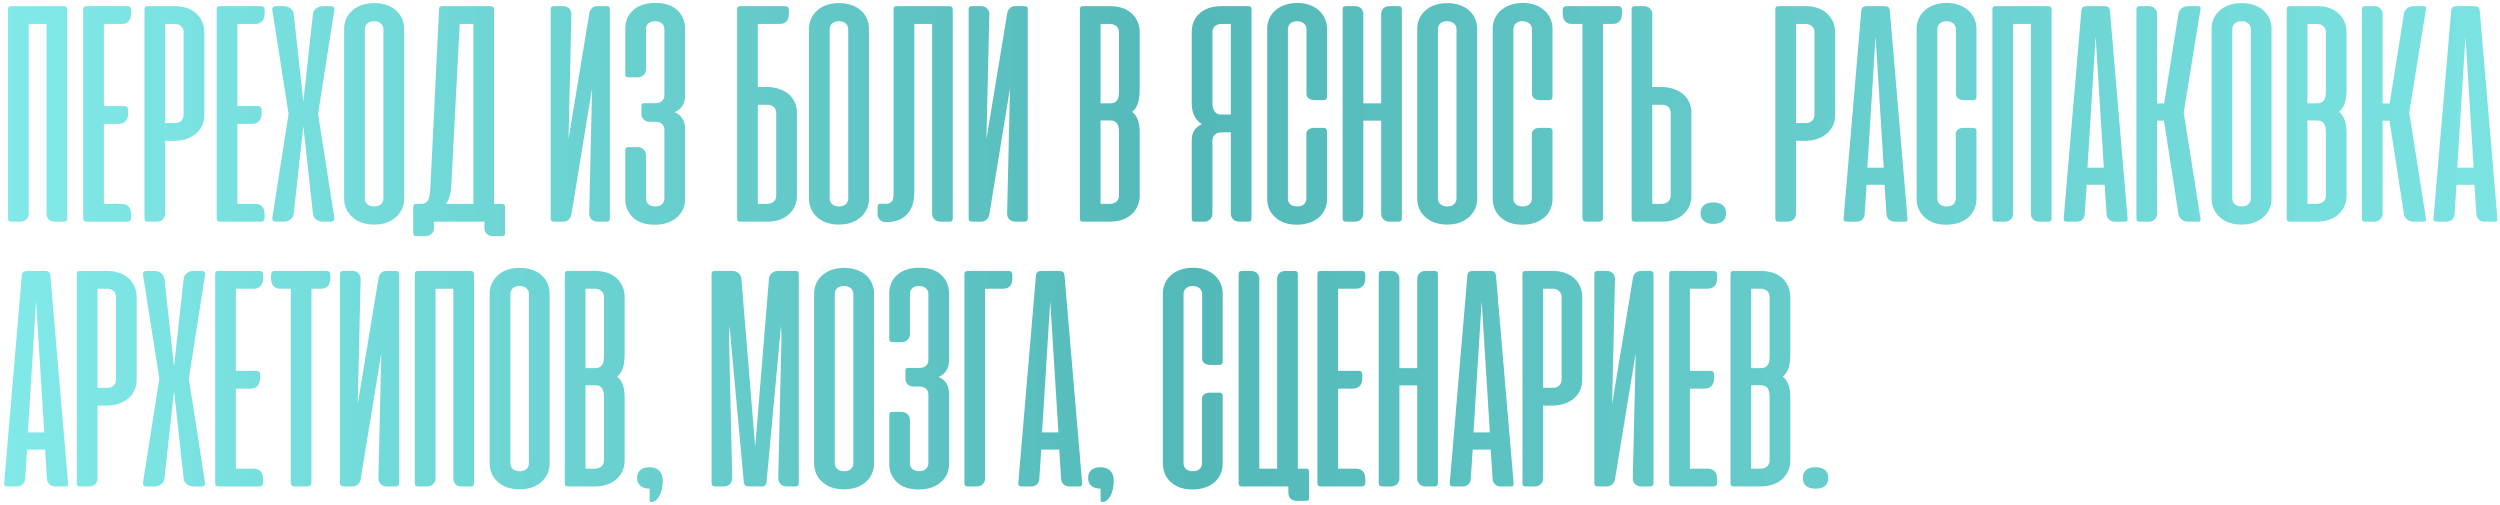 <?xml version="1.0" encoding="UTF-8"?> <svg xmlns="http://www.w3.org/2000/svg" width="406" height="82" viewBox="0 0 406 82" fill="none"><path d="M10.912 1.625V35.401C10.912 35.844 10.807 36 10.312 36H8.854C8.125 36 7.552 35.505 7.552 34.698V3.891H4.661V34.724C4.661 35.453 4.062 36 3.333 36H1.901C1.406 36 1.302 35.844 1.302 35.323V1.625C1.302 1.13 1.406 1 1.901 1H10.26C10.755 1 10.912 1.182 10.912 1.625ZM14.108 1H20.697C21.087 1 21.296 1.234 21.296 1.677V2.172C21.296 3.292 20.723 3.891 19.759 3.891H16.869V17.224H20.202C20.592 17.224 20.801 17.432 20.801 17.875V18.396C20.801 19.516 20.228 20.115 19.264 20.115H16.869V33.109H19.759C20.723 33.109 21.296 33.682 21.296 34.828V35.323C21.296 35.766 21.087 36 20.697 36H14.264C13.639 36 13.509 35.896 13.509 35.375V1.625C13.509 1.13 13.613 1 14.108 1ZM28.259 22.875H26.826V34.724C26.826 35.453 26.227 36 25.498 36H24.066C23.571 36 23.467 35.87 23.467 35.375V1.625C23.467 1.13 23.571 1 24.066 1H28.363C29.821 1 30.993 1.391 31.878 2.198C32.712 2.953 33.18 4.021 33.18 5.193V18.708C33.18 19.88 32.712 20.948 31.852 21.677C30.993 22.432 29.717 22.875 28.259 22.875ZM26.826 3.891V19.984H28.441C29.3 19.984 29.821 19.385 29.821 18.656V5.219C29.821 4.464 29.274 3.891 28.311 3.891H26.826ZM35.788 1H42.376C42.767 1 42.975 1.234 42.975 1.677V2.172C42.975 3.292 42.402 3.891 41.439 3.891H38.548V17.224H41.882C42.272 17.224 42.48 17.432 42.48 17.875V18.396C42.48 19.516 41.908 20.115 40.944 20.115H38.548V33.109H41.439C42.402 33.109 42.975 33.682 42.975 34.828V35.323C42.975 35.766 42.767 36 42.376 36H35.944C35.319 36 35.189 35.896 35.189 35.375V1.625C35.189 1.13 35.293 1 35.788 1ZM54.287 1.703L51.657 18.5L54.287 35.297C54.365 35.766 54.183 36 53.688 36H52.386C51.657 36 50.902 35.479 50.824 34.75L49.261 20.479L47.699 34.75C47.62 35.479 46.865 36 46.136 36H44.834C44.339 36 44.157 35.766 44.235 35.297L46.865 18.5L44.235 1.703C44.157 1.234 44.339 1 44.834 1H46.136C46.865 1 47.62 1.521 47.699 2.25L49.261 16.495L50.824 2.25C50.902 1.521 51.657 1 52.386 1H53.688C54.183 1 54.365 1.234 54.287 1.703ZM55.889 32.276V4.672C55.889 3.552 56.331 2.51 57.139 1.781C57.972 0.974 59.222 0.505 60.758 0.505C62.295 0.505 63.571 0.974 64.404 1.781C65.212 2.51 65.628 3.604 65.628 4.672V32.276C65.628 33.396 65.238 34.333 64.456 35.115C63.519 36.026 62.295 36.469 60.758 36.469C59.196 36.469 57.972 36.026 57.087 35.141C56.279 34.385 55.889 33.318 55.889 32.276ZM59.248 4.776V32.198C59.248 32.953 59.769 33.526 60.785 33.526C61.748 33.526 62.269 32.953 62.269 32.198V4.776C62.269 4.021 61.722 3.448 60.758 3.448C59.743 3.448 59.248 4.021 59.248 4.776ZM82.028 33.734V37.771C82.028 38.214 81.95 38.344 81.455 38.344H79.997C79.268 38.344 78.669 37.797 78.669 37.068V36H78.2H70.466V37.094C70.466 37.823 69.867 38.344 69.137 38.344H67.705C67.21 38.344 67.106 38.214 67.106 37.693V33.734C67.106 33.24 67.21 33.109 67.705 33.109H68.408C69.372 33.109 69.788 32.51 69.893 30.557L71.299 1.625C71.299 1.13 71.403 1 71.898 1H79.58C80.075 1 80.231 1.182 80.231 1.625V33.109H81.403C81.898 33.109 82.028 33.292 82.028 33.734ZM76.872 3.891H74.658L73.278 30.349C73.2 31.521 72.913 32.432 72.419 33.109H76.872V3.891ZM89.434 35.375V1.599C89.434 1.156 89.538 1 90.033 1H91.491C92.22 1 92.819 1.547 92.793 2.302L92.324 22.615L95.71 2.12C95.84 1.417 96.335 1 96.986 1H98.444C98.939 1 99.043 1.156 99.043 1.599V35.375C99.043 35.818 98.913 36 98.418 36H97.038C96.283 36 95.658 35.479 95.684 34.672L96.152 14.359L92.793 34.854C92.663 35.557 92.142 36 91.439 36H90.059C89.564 36 89.434 35.818 89.434 35.375ZM106.387 19.776H105.449C104.72 19.776 104.173 19.229 104.173 18.578V17.302C104.173 16.807 104.251 16.755 104.772 16.755H106.439C107.402 16.755 107.897 16.182 107.897 15.479V4.776C107.897 4.021 107.402 3.448 106.387 3.448C105.371 3.448 104.902 3.995 104.902 4.802V11.287C104.902 12.016 104.303 12.562 103.574 12.562H102.142C101.647 12.562 101.543 12.406 101.543 11.99V4.672C101.543 3.552 101.908 2.51 102.715 1.755C103.6 0.896 104.85 0.479 106.439 0.479C108.027 0.479 109.251 0.896 110.111 1.755C110.866 2.51 111.257 3.552 111.257 4.672V15.531C111.257 16.833 110.684 17.719 109.564 18.213C110.736 18.734 111.257 19.62 111.257 20.948V32.354C111.257 33.474 110.866 34.411 110.085 35.167C109.147 36.052 107.897 36.495 106.335 36.495C104.694 36.495 103.47 36.052 102.637 35.167C101.908 34.385 101.543 33.448 101.543 32.354V24.49C101.543 23.995 101.647 23.891 102.142 23.891H103.6C104.303 23.891 104.902 24.438 104.902 25.193V32.224C104.902 32.979 105.423 33.526 106.439 33.526C107.402 33.526 107.897 32.927 107.897 32.224V21.078C107.897 20.323 107.402 19.776 106.387 19.776ZM123.066 3.891V14.125H124.499C125.957 14.125 127.233 14.568 128.092 15.297C128.952 16.052 129.421 17.12 129.421 18.292V31.807C129.421 33.031 128.978 34.021 128.118 34.802C127.233 35.609 126.061 36 124.603 36H120.306C119.811 36 119.707 35.87 119.707 35.375V1.469C119.733 1.156 119.837 1.026 120.15 1H121.738H127.52C127.91 1 128.118 1.234 128.118 1.677V2.172C128.118 3.318 127.598 3.891 126.582 3.891H123.066ZM124.681 17.016H123.066V33.109H124.551C125.514 33.109 126.061 32.536 126.061 31.781V18.344C126.061 17.615 125.54 17.016 124.681 17.016ZM131.377 32.276V4.672C131.377 3.552 131.82 2.51 132.627 1.781C133.46 0.974 134.71 0.505 136.247 0.505C137.783 0.505 139.059 0.974 139.893 1.781C140.7 2.51 141.117 3.604 141.117 4.672V32.276C141.117 33.396 140.726 34.333 139.945 35.115C139.007 36.026 137.783 36.469 136.247 36.469C134.684 36.469 133.46 36.026 132.575 35.141C131.768 34.385 131.377 33.318 131.377 32.276ZM134.736 4.776V32.198C134.736 32.953 135.257 33.526 136.273 33.526C137.236 33.526 137.757 32.953 137.757 32.198V4.776C137.757 4.021 137.21 3.448 136.247 3.448C135.231 3.448 134.736 4.021 134.736 4.776ZM145.12 31.104V1.625C145.12 1.13 145.225 1 145.719 1H154.079C154.574 1 154.73 1.182 154.73 1.625V35.401C154.73 35.844 154.626 36 154.131 36H152.699C151.969 36 151.37 35.453 151.37 34.698V3.891H148.48V31.208C148.48 34.229 146.969 36.078 143.87 36.078H143.792C143.063 36.078 142.516 35.479 142.516 34.75V33.682C142.516 33.188 142.673 33.083 143.193 33.083H144.079C144.417 33.057 144.678 32.901 144.86 32.667C145.042 32.432 145.12 31.912 145.12 31.104ZM157.305 35.375V1.599C157.305 1.156 157.409 1 157.904 1H159.362C160.091 1 160.69 1.547 160.664 2.302L160.195 22.615L163.581 2.12C163.711 1.417 164.206 1 164.857 1H166.315C166.81 1 166.914 1.156 166.914 1.599V35.375C166.914 35.818 166.784 36 166.289 36H164.909C164.154 36 163.529 35.479 163.555 34.672L164.023 14.359L160.664 34.854C160.534 35.557 160.013 36 159.31 36H157.93C157.435 36 157.305 35.818 157.305 35.375ZM180.163 36H175.97C175.475 36 175.371 35.87 175.371 35.375V1.625C175.371 1.13 175.475 1 175.97 1H180.267C181.882 1 183.132 1.469 183.991 2.38C184.72 3.135 185.085 4.229 185.085 5.193V14.359C185.085 16.156 184.824 17.432 183.861 18.162C184.798 18.891 185.085 20.088 185.085 21.677V31.807C185.085 32.823 184.72 33.839 183.991 34.594C183.105 35.531 181.829 36 180.163 36ZM180.215 3.891H178.73V16.781H180.345C180.892 16.781 181.309 16.547 181.543 16.052C181.673 15.766 181.725 15.297 181.725 14.646V5.219C181.725 4.464 181.178 3.891 180.215 3.891ZM180.345 19.568H178.73V33.109H180.215C181.178 33.109 181.725 32.536 181.725 31.781V21.703C181.725 21.052 181.673 20.583 181.543 20.297C181.309 19.802 180.892 19.568 180.345 19.568ZM193.535 35.375V22.797C193.535 21.521 194.082 20.662 195.176 20.167C194.082 19.463 193.535 18.318 193.535 16.781V5.193C193.535 4.073 193.9 3.031 194.707 2.276C195.592 1.417 196.816 1 198.353 1H202.65C203.145 1 203.249 1.13 203.249 1.625V35.375C203.249 35.87 203.145 36 202.65 36H201.217C200.488 36 199.889 35.453 199.889 34.724V21.495H198.405C197.441 21.495 196.895 22.068 196.895 22.823V34.724C196.895 35.453 196.322 36 195.592 36H194.16C193.665 36 193.535 35.87 193.535 35.375ZM199.889 3.891H198.405C197.441 3.891 196.895 4.464 196.895 5.219V16.729C196.895 17.224 196.999 17.641 197.181 17.979C197.415 18.396 197.78 18.604 198.275 18.604H199.889V3.891ZM210.69 0.479C212.122 0.479 213.294 0.896 214.206 1.703C215.039 2.458 215.508 3.5 215.508 4.646V15.74C215.508 16.078 215.326 16.26 214.935 16.26H213.424C212.799 16.26 212.174 15.896 212.174 15.271V4.776C212.174 4.021 211.602 3.448 210.638 3.448C209.674 3.448 209.154 4.021 209.154 4.776V32.224C209.154 32.979 209.648 33.526 210.664 33.526C211.706 33.526 212.148 32.927 212.148 32.224V21.755C212.148 21.417 212.305 21.156 212.591 20.974C212.799 20.844 213.06 20.766 213.398 20.766H214.909C215.299 20.766 215.508 20.922 215.508 21.26V32.328C215.508 33.5 215.039 34.568 214.206 35.297C213.346 36.052 212.07 36.495 210.612 36.495C209.154 36.495 207.982 36.104 207.096 35.297C206.263 34.568 205.794 33.5 205.794 32.328V4.646C205.794 3.474 206.263 2.432 207.122 1.677C207.982 0.922 209.232 0.479 210.69 0.479ZM227.656 1.599V35.375C227.656 35.818 227.526 36 227.031 36H225.651C224.896 36 224.297 35.479 224.297 34.672V19.594H221.406V34.672C221.406 35.479 220.807 36 220.052 36H218.672C218.177 36 218.047 35.818 218.047 35.375V1.599C218.047 1.156 218.151 1 218.646 1H220.104C220.833 1 221.406 1.495 221.406 2.302V16.781H224.297V2.302C224.297 1.495 224.87 1 225.599 1H227.057C227.552 1 227.656 1.156 227.656 1.599ZM230.156 32.276V4.672C230.156 3.552 230.599 2.51 231.406 1.781C232.24 0.974 233.49 0.505 235.026 0.505C236.563 0.505 237.839 0.974 238.672 1.781C239.479 2.51 239.896 3.604 239.896 4.672V32.276C239.896 33.396 239.505 34.333 238.724 35.115C237.786 36.026 236.563 36.469 235.026 36.469C233.464 36.469 232.24 36.026 231.354 35.141C230.547 34.385 230.156 33.318 230.156 32.276ZM233.516 4.776V32.198C233.516 32.953 234.036 33.526 235.052 33.526C236.016 33.526 236.536 32.953 236.536 32.198V4.776C236.536 4.021 235.99 3.448 235.026 3.448C234.01 3.448 233.516 4.021 233.516 4.776ZM247.311 0.479C248.743 0.479 249.915 0.896 250.827 1.703C251.66 2.458 252.129 3.5 252.129 4.646V15.74C252.129 16.078 251.947 16.26 251.556 16.26H250.046C249.421 16.26 248.796 15.896 248.796 15.271V4.776C248.796 4.021 248.223 3.448 247.259 3.448C246.296 3.448 245.775 4.021 245.775 4.776V32.224C245.775 32.979 246.27 33.526 247.285 33.526C248.327 33.526 248.77 32.927 248.77 32.224V21.755C248.77 21.417 248.926 21.156 249.212 20.974C249.421 20.844 249.681 20.766 250.02 20.766H251.53C251.921 20.766 252.129 20.922 252.129 21.26V32.328C252.129 33.5 251.66 34.568 250.827 35.297C249.967 36.052 248.691 36.495 247.233 36.495C245.775 36.495 244.603 36.104 243.717 35.297C242.884 34.568 242.415 33.5 242.415 32.328V4.646C242.415 3.474 242.884 2.432 243.743 1.677C244.603 0.922 245.853 0.479 247.311 0.479ZM254.382 1H262.819C263.21 1 263.418 1.234 263.418 1.677V2.172C263.418 3.318 262.845 3.891 261.882 3.891H260.345V35.271C260.345 35.766 260.111 36 259.616 36H257.689C257.168 36 256.986 35.792 256.986 35.271V3.891H255.319C254.303 3.891 253.783 3.318 253.783 2.172V1.677C253.783 1.234 253.991 1 254.382 1ZM268.33 14.125H269.762C271.221 14.125 272.497 14.568 273.356 15.297C274.215 16.052 274.684 17.12 274.684 18.292V31.807C274.684 32.979 274.215 34.047 273.382 34.802C272.497 35.609 271.325 36 269.867 36H265.57C265.075 36 264.971 35.87 264.971 35.375V1.625C264.971 1.13 265.075 1 265.57 1H267.002C267.731 1 268.33 1.547 268.33 2.276V14.125ZM268.33 17.016V33.109H269.814C270.778 33.109 271.325 32.536 271.325 31.781V18.344C271.325 17.615 270.804 17.016 269.945 17.016H268.33ZM278.229 32.875C279.609 32.875 280.313 33.5 280.313 34.62C280.313 35.74 279.609 36.365 278.229 36.365C276.875 36.365 276.172 35.688 276.172 34.62C276.172 33.552 276.875 32.875 278.229 32.875ZM293.102 22.875H291.67V34.724C291.67 35.453 291.071 36 290.342 36H288.91C288.415 36 288.311 35.87 288.311 35.375V1.625C288.311 1.13 288.415 1 288.91 1H293.206C294.665 1 295.837 1.391 296.722 2.198C297.555 2.953 298.024 4.021 298.024 5.193V18.708C298.024 19.88 297.555 20.948 296.696 21.677C295.837 22.432 294.561 22.875 293.102 22.875ZM291.67 3.891V19.984H293.285C294.144 19.984 294.665 19.385 294.665 18.656V5.219C294.665 4.464 294.118 3.891 293.154 3.891H291.67ZM306.908 1.729L309.772 35.401C309.798 35.896 309.746 36 309.251 36H307.663C306.934 36 306.387 35.479 306.361 34.75L306.048 30.01H303.132L302.819 34.75C302.793 35.479 302.272 36 301.543 36H299.954C299.538 36 299.408 35.87 299.408 35.557V35.401L302.272 1.729C302.35 1.13 302.637 1 303.288 1H305.918C306.569 1 306.829 1.13 306.908 1.729ZM305.918 27.224L304.59 5.922L303.262 27.224H305.918ZM316.159 0.479C317.591 0.479 318.763 0.896 319.674 1.703C320.508 2.458 320.977 3.5 320.977 4.646V15.74C320.977 16.078 320.794 16.26 320.404 16.26H318.893C318.268 16.26 317.643 15.896 317.643 15.271V4.776C317.643 4.021 317.07 3.448 316.107 3.448C315.143 3.448 314.622 4.021 314.622 4.776V32.224C314.622 32.979 315.117 33.526 316.133 33.526C317.174 33.526 317.617 32.927 317.617 32.224V21.755C317.617 21.417 317.773 21.156 318.06 20.974C318.268 20.844 318.529 20.766 318.867 20.766H320.378C320.768 20.766 320.977 20.922 320.977 21.26V32.328C320.977 33.5 320.508 34.568 319.674 35.297C318.815 36.052 317.539 36.495 316.081 36.495C314.622 36.495 313.451 36.104 312.565 35.297C311.732 34.568 311.263 33.5 311.263 32.328V4.646C311.263 3.474 311.732 2.432 312.591 1.677C313.451 0.922 314.701 0.479 316.159 0.479ZM333.177 1.625V35.401C333.177 35.844 333.073 36 332.578 36H331.12C330.391 36 329.818 35.505 329.818 34.698V3.891H326.927V34.724C326.927 35.453 326.328 36 325.599 36H324.167C323.672 36 323.568 35.844 323.568 35.323V1.625C323.568 1.13 323.672 1 324.167 1H332.526C333.021 1 333.177 1.182 333.177 1.625ZM342.65 1.729L345.514 35.401C345.54 35.896 345.488 36 344.993 36H343.405C342.676 36 342.129 35.479 342.103 34.75L341.79 30.01H338.874L338.561 34.75C338.535 35.479 338.014 36 337.285 36H335.697C335.28 36 335.15 35.87 335.15 35.557V35.401L338.014 1.729C338.092 1.13 338.379 1 339.03 1H341.66C342.311 1 342.572 1.13 342.65 1.729ZM341.66 27.224L340.332 5.922L339.004 27.224H341.66ZM353.776 34.75L351.432 19.594H350.313V34.724C350.313 35.453 349.714 36 348.984 36H347.552C347.057 36 346.953 35.87 346.953 35.375V1.625C346.953 1.13 347.057 1 347.552 1H348.984C349.714 1 350.313 1.547 350.313 2.276V16.807H351.458L353.776 2.25C353.88 1.521 354.583 1 355.313 1H356.875C357.266 1 357.37 1.078 357.37 1.312C357.37 1.443 357.37 1.521 357.344 1.599L354.635 18.266L357.344 35.401C357.37 35.479 357.37 35.557 357.37 35.688C357.37 35.922 357.266 36 356.875 36H355.313C354.583 36 353.854 35.479 353.776 34.75ZM359.16 32.276V4.672C359.16 3.552 359.603 2.51 360.41 1.781C361.243 0.974 362.493 0.505 364.03 0.505C365.566 0.505 366.842 0.974 367.676 1.781C368.483 2.51 368.9 3.604 368.9 4.672V32.276C368.9 33.396 368.509 34.333 367.728 35.115C366.79 36.026 365.566 36.469 364.03 36.469C362.467 36.469 361.243 36.026 360.358 35.141C359.551 34.385 359.16 33.318 359.16 32.276ZM362.52 4.776V32.198C362.52 32.953 363.04 33.526 364.056 33.526C365.02 33.526 365.54 32.953 365.54 32.198V4.776C365.54 4.021 364.993 3.448 364.03 3.448C363.014 3.448 362.52 4.021 362.52 4.776ZM376.159 36H371.966C371.471 36 371.367 35.87 371.367 35.375V1.625C371.367 1.13 371.471 1 371.966 1H376.263C377.878 1 379.128 1.469 379.987 2.38C380.716 3.135 381.081 4.229 381.081 5.193V14.359C381.081 16.156 380.82 17.432 379.857 18.162C380.794 18.891 381.081 20.088 381.081 21.677V31.807C381.081 32.823 380.716 33.839 379.987 34.594C379.102 35.531 377.826 36 376.159 36ZM376.211 3.891H374.727V16.781H376.341C376.888 16.781 377.305 16.547 377.539 16.052C377.669 15.766 377.721 15.297 377.721 14.646V5.219C377.721 4.464 377.174 3.891 376.211 3.891ZM376.341 19.568H374.727V33.109H376.211C377.174 33.109 377.721 32.536 377.721 31.781V21.703C377.721 21.052 377.669 20.583 377.539 20.297C377.305 19.802 376.888 19.568 376.341 19.568ZM390.397 34.75L388.053 19.594H386.934V34.724C386.934 35.453 386.335 36 385.605 36H384.173C383.678 36 383.574 35.87 383.574 35.375V1.625C383.574 1.13 383.678 1 384.173 1H385.605C386.335 1 386.934 1.547 386.934 2.276V16.807H388.079L390.397 2.25C390.501 1.521 391.204 1 391.934 1H393.496C393.887 1 393.991 1.078 393.991 1.312C393.991 1.443 393.991 1.521 393.965 1.599L391.257 18.266L393.965 35.401C393.991 35.479 393.991 35.557 393.991 35.688C393.991 35.922 393.887 36 393.496 36H391.934C391.204 36 390.475 35.479 390.397 34.75ZM402.708 1.729L405.573 35.401C405.599 35.896 405.547 36 405.052 36H403.464C402.734 36 402.188 35.479 402.161 34.75L401.849 30.01H398.932L398.62 34.75C398.594 35.479 398.073 36 397.344 36H395.755C395.339 36 395.208 35.87 395.208 35.557V35.401L398.073 1.729C398.151 1.13 398.438 1 399.089 1H401.719C402.37 1 402.63 1.13 402.708 1.729ZM401.719 27.224L400.391 5.922L399.063 27.224H401.719ZM8.177 44.729L11.042 78.401C11.068 78.896 11.016 79 10.521 79H8.932C8.203 79 7.656 78.479 7.63 77.75L7.318 73.01H4.401L4.089 77.75C4.062 78.479 3.542 79 2.812 79H1.224C0.807 79 0.677 78.87 0.677 78.557V78.401L3.542 44.729C3.62 44.13 3.906 44 4.557 44H7.188C7.839 44 8.099 44.13 8.177 44.729ZM7.188 70.224L5.859 48.922L4.531 70.224H7.188ZM17.272 65.875H15.84V77.724C15.84 78.453 15.241 79 14.512 79H13.079C12.585 79 12.48 78.87 12.48 78.375V44.625C12.48 44.13 12.585 44 13.079 44H17.376C18.835 44 20.006 44.391 20.892 45.198C21.725 45.953 22.194 47.021 22.194 48.193V61.708C22.194 62.88 21.725 63.948 20.866 64.677C20.006 65.432 18.73 65.875 17.272 65.875ZM15.84 46.891V62.984H17.454C18.314 62.984 18.835 62.385 18.835 61.656V48.219C18.835 47.464 18.288 46.891 17.324 46.891H15.84ZM33.291 44.703L30.661 61.5L33.291 78.297C33.369 78.766 33.187 79 32.692 79H31.39C30.661 79 29.906 78.479 29.828 77.75L28.265 63.479L26.703 77.75C26.624 78.479 25.869 79 25.14 79H23.838C23.343 79 23.161 78.766 23.239 78.297L25.869 61.5L23.239 44.703C23.161 44.234 23.343 44 23.838 44H25.14C25.869 44 26.624 44.521 26.703 45.25L28.265 59.495L29.828 45.25C29.906 44.521 30.661 44 31.39 44H32.692C33.187 44 33.369 44.234 33.291 44.703ZM35.544 44H42.132C42.523 44 42.731 44.234 42.731 44.677V45.172C42.731 46.292 42.158 46.891 41.195 46.891H38.304V60.224H41.637C42.028 60.224 42.236 60.432 42.236 60.875V61.396C42.236 62.516 41.663 63.115 40.7 63.115H38.304V76.109H41.195C42.158 76.109 42.731 76.682 42.731 77.828V78.323C42.731 78.766 42.523 79 42.132 79H35.7C35.075 79 34.945 78.896 34.945 78.375V44.625C34.945 44.13 35.049 44 35.544 44ZM44.616 44H53.053C53.444 44 53.652 44.234 53.652 44.677V45.172C53.652 46.318 53.079 46.891 52.116 46.891H50.579V78.271C50.579 78.766 50.345 79 49.85 79H47.923C47.402 79 47.22 78.792 47.22 78.271V46.891H45.553C44.538 46.891 44.017 46.318 44.017 45.172V44.677C44.017 44.234 44.225 44 44.616 44ZM55.205 78.375V44.599C55.205 44.156 55.309 44 55.804 44H57.262C57.992 44 58.59 44.547 58.565 45.302L58.096 65.615L61.481 45.12C61.611 44.417 62.106 44 62.757 44H64.216C64.71 44 64.814 44.156 64.814 44.599V78.375C64.814 78.818 64.684 79 64.189 79H62.809C62.054 79 61.429 78.479 61.455 77.672L61.924 57.359L58.565 77.854C58.434 78.557 57.913 79 57.21 79H55.83C55.335 79 55.205 78.818 55.205 78.375ZM76.976 44.625V78.401C76.976 78.844 76.872 79 76.377 79H74.919C74.189 79 73.617 78.505 73.617 77.698V46.891H70.726V77.724C70.726 78.453 70.127 79 69.398 79H67.966C67.471 79 67.367 78.844 67.367 78.323V44.625C67.367 44.13 67.471 44 67.966 44H76.325C76.82 44 76.976 44.182 76.976 44.625ZM79.522 75.276V47.672C79.522 46.552 79.964 45.51 80.772 44.781C81.605 43.974 82.855 43.505 84.391 43.505C85.928 43.505 87.204 43.974 88.037 44.781C88.844 45.51 89.261 46.604 89.261 47.672V75.276C89.261 76.396 88.87 77.333 88.089 78.115C87.152 79.026 85.928 79.469 84.391 79.469C82.829 79.469 81.605 79.026 80.719 78.141C79.912 77.385 79.522 76.318 79.522 75.276ZM82.881 47.776V75.198C82.881 75.953 83.402 76.526 84.417 76.526C85.381 76.526 85.902 75.953 85.902 75.198V47.776C85.902 47.021 85.355 46.448 84.391 46.448C83.376 46.448 82.881 47.021 82.881 47.776ZM96.52 79H92.328C91.833 79 91.728 78.87 91.728 78.375V44.625C91.728 44.13 91.833 44 92.328 44H96.624C98.239 44 99.489 44.469 100.348 45.38C101.077 46.135 101.442 47.229 101.442 48.193V57.359C101.442 59.156 101.182 60.432 100.218 61.161C101.156 61.891 101.442 63.089 101.442 64.677V74.807C101.442 75.823 101.077 76.838 100.348 77.594C99.463 78.531 98.187 79 96.52 79ZM96.572 46.891H95.088V59.781H96.703C97.249 59.781 97.666 59.547 97.9 59.052C98.031 58.766 98.083 58.297 98.083 57.646V48.219C98.083 47.464 97.536 46.891 96.572 46.891ZM96.703 62.568H95.088V76.109H96.572C97.536 76.109 98.083 75.537 98.083 74.781V64.703C98.083 64.052 98.031 63.583 97.9 63.297C97.666 62.802 97.249 62.568 96.703 62.568ZM105.498 81.213V79.365C104.17 79.338 103.467 78.688 103.467 77.62C103.467 76.5 104.196 75.875 105.524 75.875C106.904 75.875 107.633 76.787 107.633 78.01C107.633 79.026 107.451 79.859 107.087 80.537C106.722 81.188 106.305 81.526 105.811 81.526C105.602 81.526 105.498 81.422 105.498 81.213ZM120.791 78.271L118.473 52.906L118.395 54.729L118.916 77.672C118.916 78.479 118.317 79 117.562 79H116.182C115.687 79 115.557 78.818 115.557 78.375V44.599C115.557 44.104 115.661 44 116.286 44H118.968C119.697 44 120.322 44.521 120.4 45.25L122.64 72.568L124.88 45.25C124.958 44.521 125.609 44 126.338 44H129.15C129.645 44 129.723 44.156 129.723 44.599V78.375C129.723 78.818 129.619 79 129.124 79H127.744C126.989 79 126.39 78.479 126.39 77.672L126.911 54.729L126.833 52.88L124.489 78.271C124.463 78.766 124.202 79 123.682 79H121.598C121.104 79 120.843 78.766 120.791 78.271ZM132.207 75.276V47.672C132.207 46.552 132.65 45.51 133.457 44.781C134.29 43.974 135.54 43.505 137.077 43.505C138.613 43.505 139.889 43.974 140.723 44.781C141.53 45.51 141.947 46.604 141.947 47.672V75.276C141.947 76.396 141.556 77.333 140.775 78.115C139.837 79.026 138.613 79.469 137.077 79.469C135.514 79.469 134.29 79.026 133.405 78.141C132.598 77.385 132.207 76.318 132.207 75.276ZM135.566 47.776V75.198C135.566 75.953 136.087 76.526 137.103 76.526C138.066 76.526 138.587 75.953 138.587 75.198V47.776C138.587 47.021 138.04 46.448 137.077 46.448C136.061 46.448 135.566 47.021 135.566 47.776ZM149.258 62.776H148.32C147.591 62.776 147.044 62.229 147.044 61.578V60.302C147.044 59.807 147.122 59.755 147.643 59.755H149.31C150.273 59.755 150.768 59.182 150.768 58.479V47.776C150.768 47.021 150.273 46.448 149.258 46.448C148.242 46.448 147.773 46.995 147.773 47.802V54.286C147.773 55.016 147.174 55.562 146.445 55.562H145.013C144.518 55.562 144.414 55.406 144.414 54.99V47.672C144.414 46.552 144.779 45.51 145.586 44.755C146.471 43.896 147.721 43.479 149.31 43.479C150.898 43.479 152.122 43.896 152.982 44.755C153.737 45.51 154.128 46.552 154.128 47.672V58.531C154.128 59.833 153.555 60.719 152.435 61.214C153.607 61.734 154.128 62.62 154.128 63.948V75.354C154.128 76.474 153.737 77.412 152.956 78.167C152.018 79.052 150.768 79.495 149.206 79.495C147.565 79.495 146.341 79.052 145.508 78.167C144.779 77.385 144.414 76.448 144.414 75.354V67.49C144.414 66.995 144.518 66.891 145.013 66.891H146.471C147.174 66.891 147.773 67.438 147.773 68.193V75.224C147.773 75.979 148.294 76.526 149.31 76.526C150.273 76.526 150.768 75.927 150.768 75.224V64.078C150.768 63.323 150.273 62.776 149.258 62.776ZM156.621 78.375V44.625C156.621 44.182 156.725 44 157.22 44H163.809C164.199 44 164.408 44.234 164.408 44.677V45.172C164.408 46.318 163.887 46.891 162.871 46.891H159.98V77.724C159.98 78.453 159.382 79 158.652 79H157.22C156.725 79 156.621 78.87 156.621 78.375ZM172.874 44.729L175.739 78.401C175.765 78.896 175.713 79 175.218 79H173.63C172.9 79 172.354 78.479 172.327 77.75L172.015 73.01H169.098L168.786 77.75C168.76 78.479 168.239 79 167.51 79H165.921C165.505 79 165.374 78.87 165.374 78.557V78.401L168.239 44.729C168.317 44.13 168.604 44 169.255 44H171.885C172.536 44 172.796 44.13 172.874 44.729ZM171.885 70.224L170.557 48.922L169.229 70.224H171.885ZM178.74 81.213V79.365C177.412 79.338 176.709 78.688 176.709 77.62C176.709 76.5 177.438 75.875 178.766 75.875C180.146 75.875 180.876 76.787 180.876 78.01C180.876 79.026 180.693 79.859 180.329 80.537C179.964 81.188 179.548 81.526 179.053 81.526C178.844 81.526 178.74 81.422 178.74 81.213ZM193.747 43.479C195.179 43.479 196.351 43.896 197.262 44.703C198.096 45.458 198.564 46.5 198.564 47.646V58.74C198.564 59.078 198.382 59.26 197.992 59.26H196.481C195.856 59.26 195.231 58.896 195.231 58.271V47.776C195.231 47.021 194.658 46.448 193.695 46.448C192.731 46.448 192.21 47.021 192.21 47.776V75.224C192.21 75.979 192.705 76.526 193.721 76.526C194.762 76.526 195.205 75.927 195.205 75.224V64.755C195.205 64.417 195.361 64.156 195.648 63.974C195.856 63.844 196.117 63.766 196.455 63.766H197.965C198.356 63.766 198.564 63.922 198.564 64.26V75.328C198.564 76.5 198.096 77.568 197.262 78.297C196.403 79.052 195.127 79.495 193.669 79.495C192.21 79.495 191.038 79.104 190.153 78.297C189.32 77.568 188.851 76.5 188.851 75.328V47.646C188.851 46.474 189.32 45.432 190.179 44.677C191.038 43.922 192.288 43.479 193.747 43.479ZM201.156 78.375V44.677C201.156 44.156 201.26 44 201.755 44H203.187C203.916 44 204.515 44.547 204.515 45.276V76.109H207.406V45.302C207.406 44.495 207.979 44 208.708 44H210.166C210.661 44 210.765 44.156 210.765 44.599V76.109H212.015C212.51 76.109 212.588 76.24 212.588 76.76V80.719C212.588 81.213 212.484 81.344 211.989 81.344H210.557C209.749 81.344 209.229 80.823 209.229 79.99V79H201.755C201.26 79 201.156 78.87 201.156 78.375ZM214.548 44H221.136C221.527 44 221.735 44.234 221.735 44.677V45.172C221.735 46.292 221.162 46.891 220.199 46.891H217.308V60.224H220.641C221.032 60.224 221.24 60.432 221.24 60.875V61.396C221.24 62.516 220.667 63.115 219.704 63.115H217.308V76.109H220.199C221.162 76.109 221.735 76.682 221.735 77.828V78.323C221.735 78.766 221.527 79 221.136 79H214.704C214.079 79 213.949 78.896 213.949 78.375V44.625C213.949 44.13 214.053 44 214.548 44ZM233.516 44.599V78.375C233.516 78.818 233.385 79 232.891 79H231.51C230.755 79 230.156 78.479 230.156 77.672V62.594H227.266V77.672C227.266 78.479 226.667 79 225.911 79H224.531C224.036 79 223.906 78.818 223.906 78.375V44.599C223.906 44.156 224.01 44 224.505 44H225.964C226.693 44 227.266 44.495 227.266 45.302V59.781H230.156V45.302C230.156 44.495 230.729 44 231.458 44H232.917C233.411 44 233.516 44.156 233.516 44.599ZM242.943 44.729L245.807 78.401C245.833 78.896 245.781 79 245.286 79H243.698C242.969 79 242.422 78.479 242.396 77.75L242.083 73.01H239.167L238.854 77.75C238.828 78.479 238.307 79 237.578 79H235.99C235.573 79 235.443 78.87 235.443 78.557V78.401L238.307 44.729C238.385 44.13 238.672 44 239.323 44H241.953C242.604 44 242.865 44.13 242.943 44.729ZM241.953 70.224L240.625 48.922L239.297 70.224H241.953ZM252.038 65.875H250.605V77.724C250.605 78.453 250.007 79 249.277 79H247.845C247.35 79 247.246 78.87 247.246 78.375V44.625C247.246 44.13 247.35 44 247.845 44H252.142C253.6 44 254.772 44.391 255.658 45.198C256.491 45.953 256.96 47.021 256.96 48.193V61.708C256.96 62.88 256.491 63.948 255.632 64.677C254.772 65.432 253.496 65.875 252.038 65.875ZM250.605 46.891V62.984H252.22C253.079 62.984 253.6 62.385 253.6 61.656V48.219C253.6 47.464 253.053 46.891 252.09 46.891H250.605ZM258.916 78.375V44.599C258.916 44.156 259.02 44 259.515 44H260.973C261.702 44 262.301 44.547 262.275 45.302L261.807 65.615L265.192 45.12C265.322 44.417 265.817 44 266.468 44H267.926C268.421 44 268.525 44.156 268.525 44.599V78.375C268.525 78.818 268.395 79 267.9 79H266.52C265.765 79 265.14 78.479 265.166 77.672L265.635 57.359L262.275 77.854C262.145 78.557 261.624 79 260.921 79H259.541C259.046 79 258.916 78.818 258.916 78.375ZM271.676 44H278.265C278.656 44 278.864 44.234 278.864 44.677V45.172C278.864 46.292 278.291 46.891 277.327 46.891H274.437V60.224H277.77C278.161 60.224 278.369 60.432 278.369 60.875V61.396C278.369 62.516 277.796 63.115 276.833 63.115H274.437V76.109H277.327C278.291 76.109 278.864 76.682 278.864 77.828V78.323C278.864 78.766 278.656 79 278.265 79H271.833C271.208 79 271.077 78.896 271.077 78.375V44.625C271.077 44.13 271.182 44 271.676 44ZM285.827 79H281.634C281.139 79 281.035 78.87 281.035 78.375V44.625C281.035 44.13 281.139 44 281.634 44H285.931C287.546 44 288.796 44.469 289.655 45.38C290.384 46.135 290.749 47.229 290.749 48.193V57.359C290.749 59.156 290.488 60.432 289.525 61.161C290.462 61.891 290.749 63.089 290.749 64.677V74.807C290.749 75.823 290.384 76.838 289.655 77.594C288.77 78.531 287.493 79 285.827 79ZM285.879 46.891H284.395V59.781H286.009C286.556 59.781 286.973 59.547 287.207 59.052C287.337 58.766 287.389 58.297 287.389 57.646V48.219C287.389 47.464 286.842 46.891 285.879 46.891ZM286.009 62.568H284.395V76.109H285.879C286.842 76.109 287.389 75.537 287.389 74.781V64.703C287.389 64.052 287.337 63.583 287.207 63.297C286.973 62.802 286.556 62.568 286.009 62.568ZM294.831 75.875C296.211 75.875 296.914 76.5 296.914 77.62C296.914 78.74 296.211 79.365 294.831 79.365C293.477 79.365 292.773 78.688 292.773 77.62C292.773 76.552 293.477 75.875 294.831 75.875Z" fill="url(#paint0_linear_125_507)"></path><defs><linearGradient id="paint0_linear_125_507" x1="0" y1="40" x2="439" y2="40" gradientUnits="userSpaceOnUse"><stop stop-color="#81EAE8"></stop><stop offset="0.442" stop-color="#53B9B8"></stop><stop offset="1" stop-color="#81EAE8"></stop></linearGradient></defs></svg> 